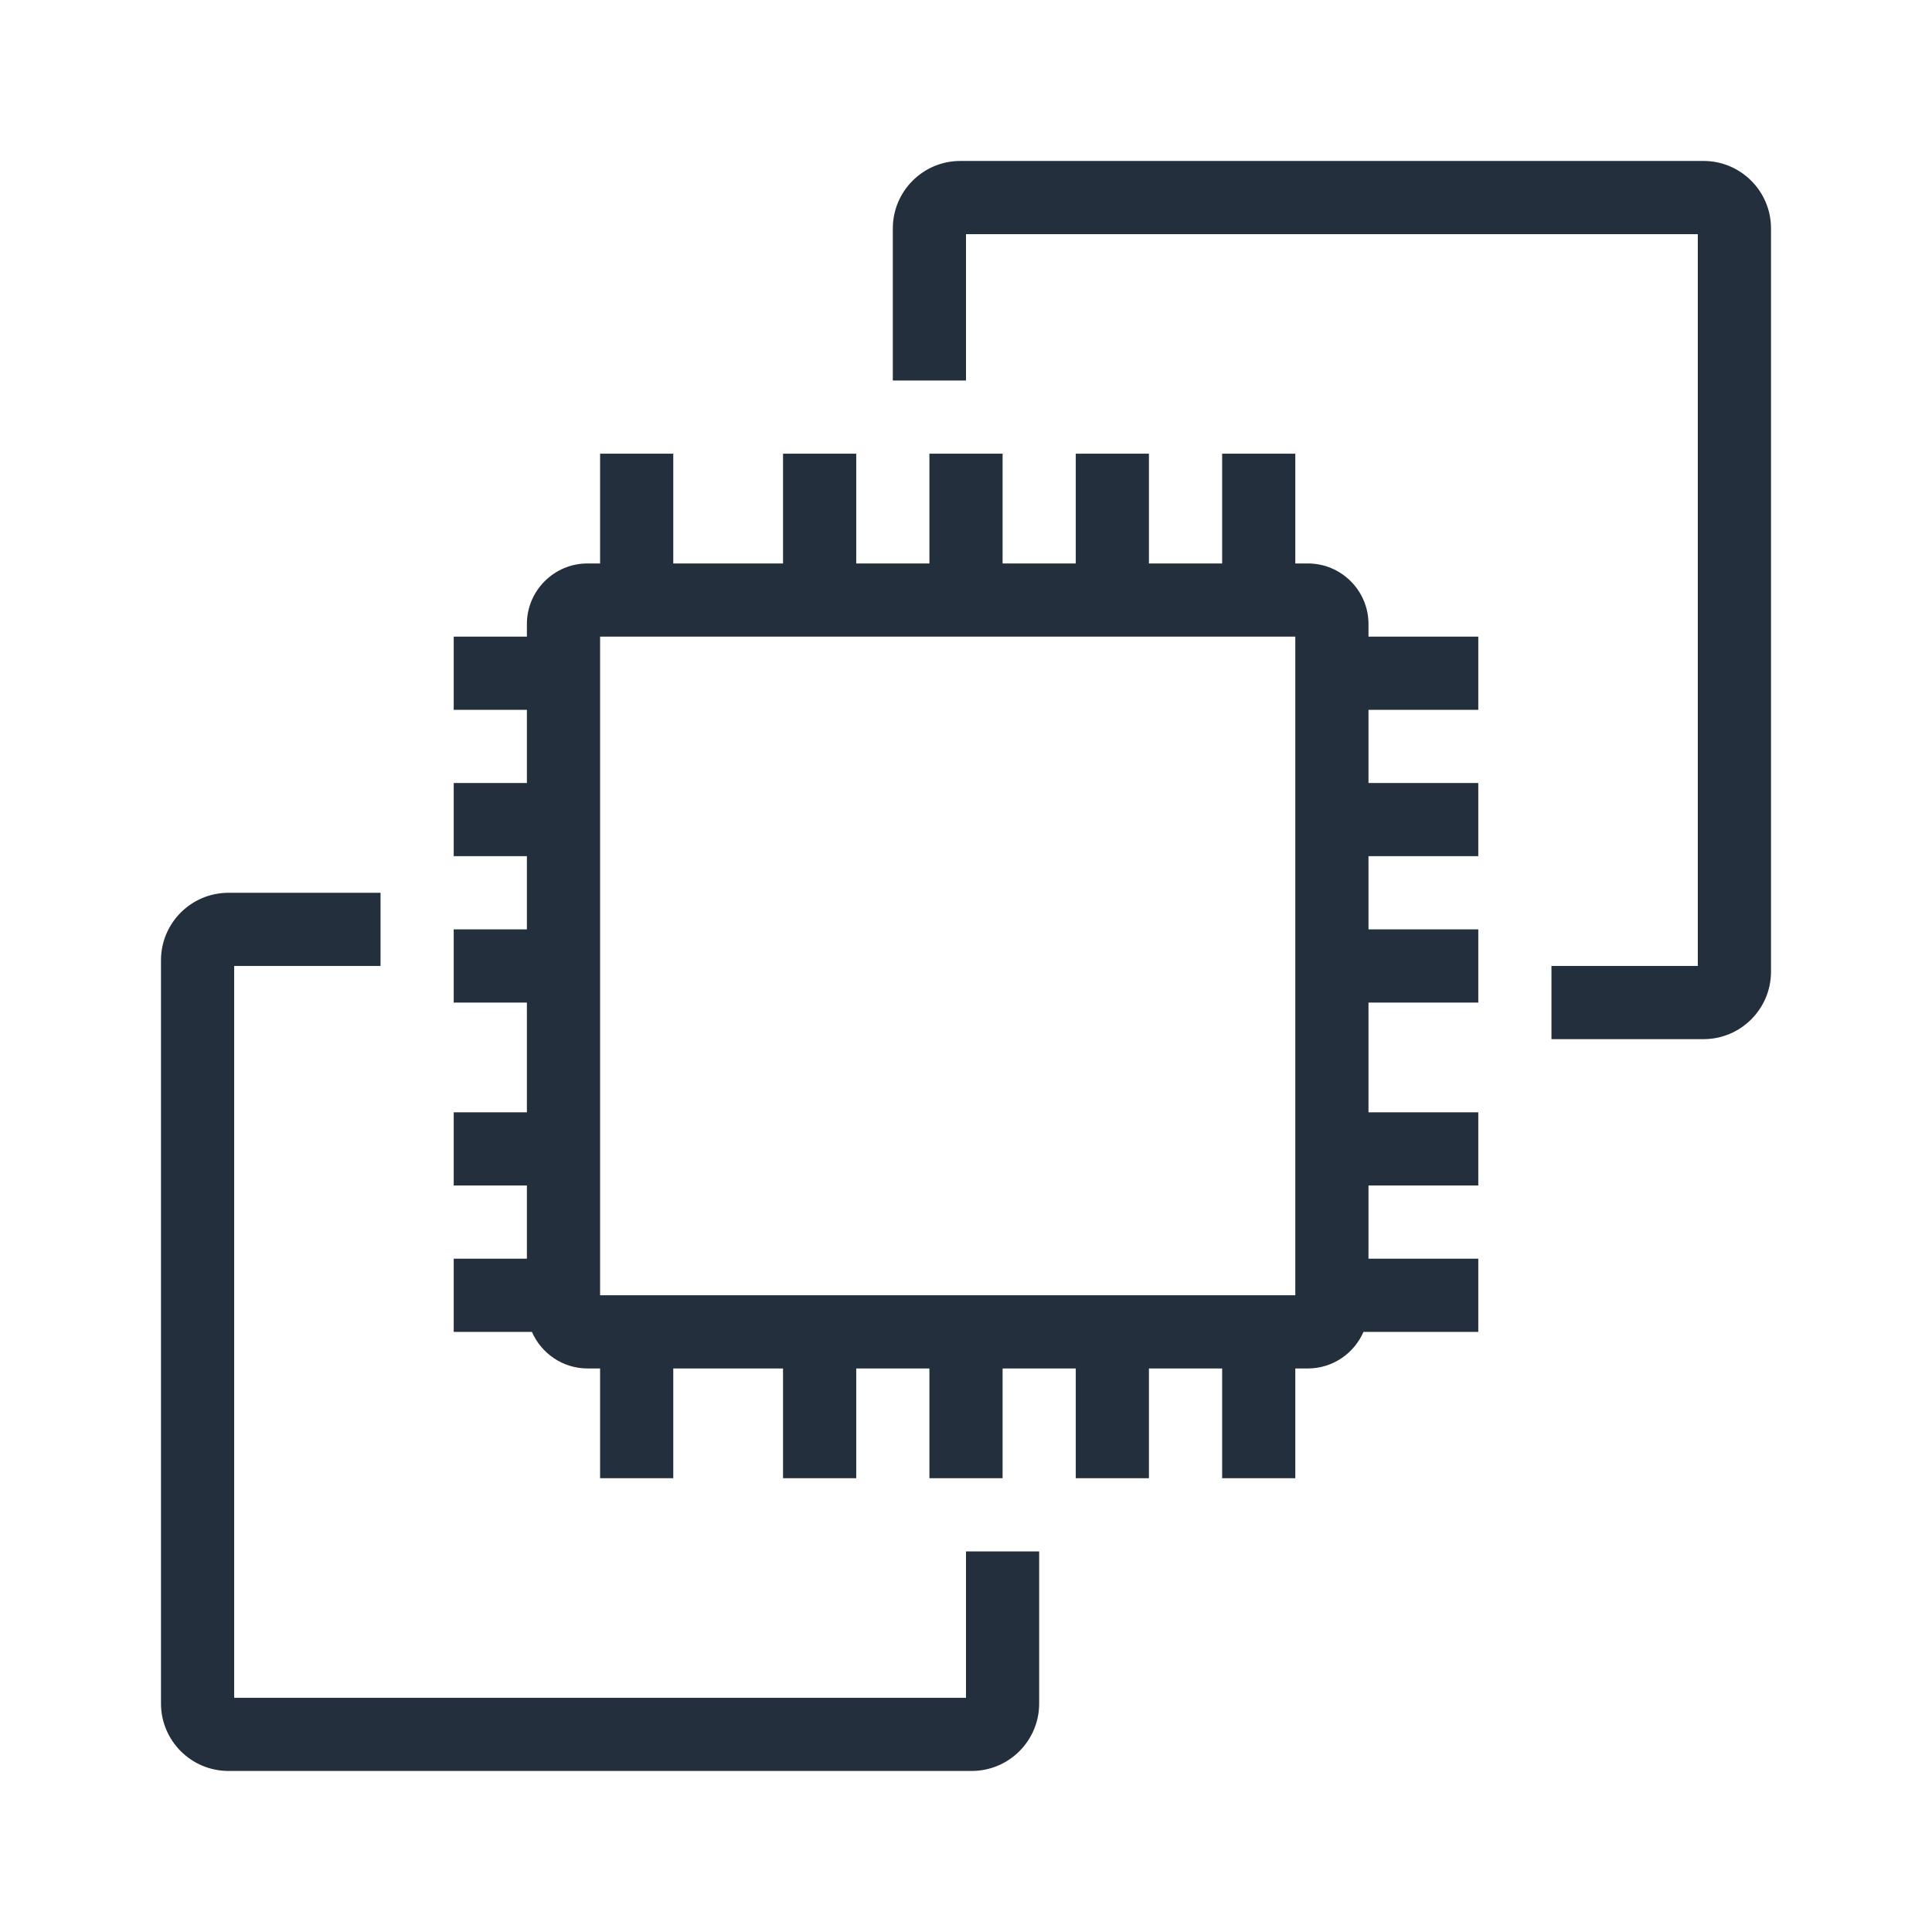 <svg width="64" height="64" viewBox="0 0 64 64" fill="none" xmlns="http://www.w3.org/2000/svg">
<path fill-rule="evenodd" clip-rule="evenodd" d="M19.879 42.908H42.909V21.09H19.879V42.908ZM45.333 21.09H48.97V23.514H45.333V25.938H48.97V28.362H45.333V30.787H48.97V33.211H45.333V36.847H48.97V39.271H45.333V41.696H48.97V44.12H45.167C44.858 44.831 44.149 45.332 43.326 45.332H42.909V48.968H40.485V45.332H38.06V48.968H35.636V45.332H33.212V48.968H30.788V45.332H28.364V48.968H25.939V45.332H22.303V48.968H19.879V45.332H19.462C18.639 45.332 17.93 44.831 17.62 44.12H15.03V41.696H17.454V39.271H15.03V36.847H17.454V33.211H15.03V30.787H17.454V28.362H15.03V25.938H17.454V23.514H15.03V21.09H17.454V20.673C17.454 19.566 18.355 18.665 19.462 18.665H19.879V15.029H22.303V18.665H25.939V15.029H28.364V18.665H30.788V15.029H33.212V18.665H35.636V15.029H38.06V18.665H40.485V15.029H42.909V18.665H43.326C44.433 18.665 45.333 19.566 45.333 20.673V21.09ZM32 56.241H7.757V31.999H12.606V29.575H7.567C6.334 29.575 5.333 30.577 5.333 31.808V56.431C5.333 57.663 6.334 58.665 7.567 58.665H32.19C33.423 58.665 34.424 57.663 34.424 56.431V51.393H32V56.241ZM58.667 7.566V32.189C58.667 33.42 57.665 34.423 56.433 34.423H51.394V31.999H56.242V7.756H32V12.605H29.576V7.566C29.576 6.334 30.577 5.332 31.81 5.332H56.433C57.665 5.332 58.667 6.334 58.667 7.566Z" fill="#232F3D"/>
</svg>
